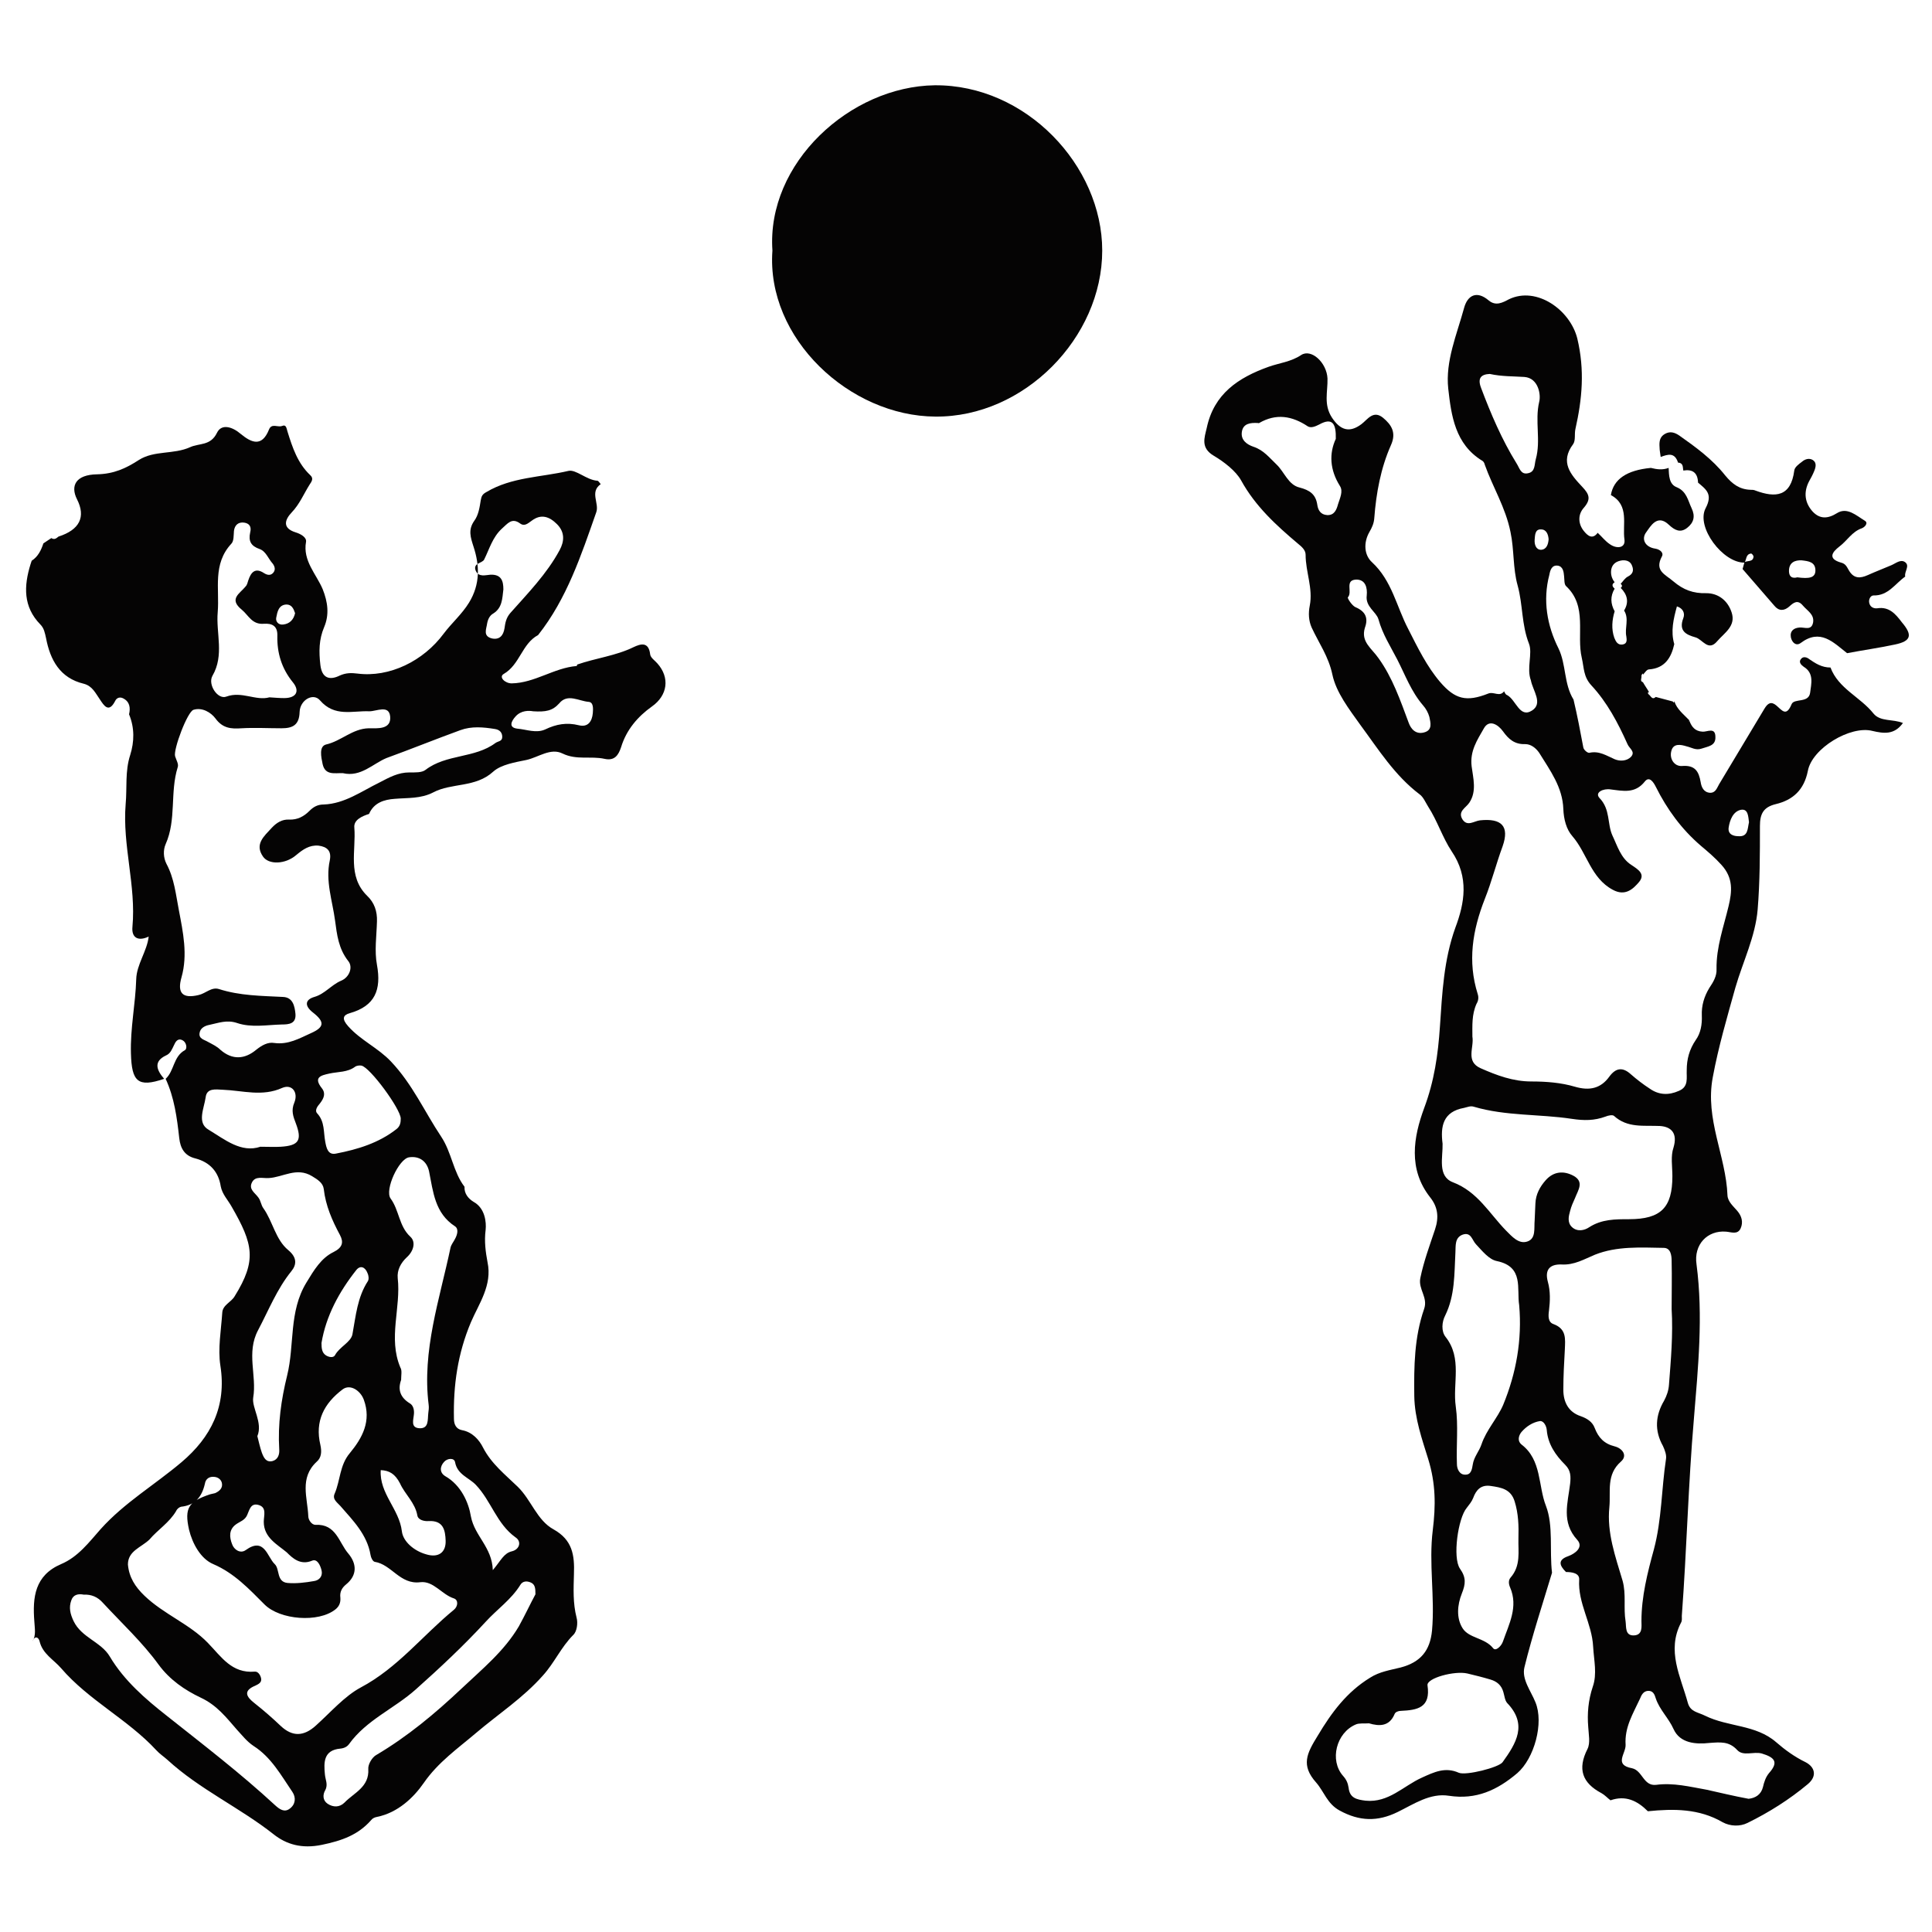<?xml version="1.0" encoding="utf-8"?>
<!-- Generator: Adobe Illustrator 22.1.0, SVG Export Plug-In . SVG Version: 6.00 Build 0)  -->
<svg version="1.1" id="Ebene_1" xmlns="http://www.w3.org/2000/svg" xmlns:xlink="http://www.w3.org/1999/xlink" x="0px" y="0px"
	 viewBox="0 0 512 512" style="enable-background:new 0 0 512 512;" xml:space="preserve">
<style type="text/css">
	.st0{fill:#050404;}
</style>
<path class="st0" d="M204.7,66.4c-1.6-23.2,20.6-43.5,43-43.8c24.2-0.2,44.4,21.3,44.4,43.8c0,23.1-20.7,44.2-44.2,44
	C225.2,110.3,203,89.7,204.7,66.4z"/>
<path class="st0" d="M43.5,285.9c-7,2.4-8.6,0.7-8.8-6.7c-0.2-6.7,1.2-13.1,1.4-19.7c0.1-3.9,2.9-7.5,3.3-11.3
	c-2.7,1.3-4.6,0.4-4.3-2.6c1-10.9-2.7-21.6-1.8-32.5c0.4-4.3-0.2-8.7,1.2-13c1.1-3.5,1.2-7.2-0.3-10.8c0.4-1.7,0.2-3.3-1.5-4.2
	c-0.9-0.5-1.8-0.2-2.2,0.7c-1.7,3.3-3,1.1-4-0.4c-1.2-1.7-2-3.6-4.3-4.2c-6.3-1.5-8.9-6.3-10-12.1c-0.3-1.3-0.5-2.6-1.5-3.6
	c-4.6-4.7-4.4-10.2-2.6-16c0.1-0.3,0.2-0.6,0.3-0.9c1.7-1.1,2.5-2.8,3.1-4.6c0.7-0.5,1.4-0.9,2.1-1.4c0.8,0.5,1.3,0.1,1.9-0.4
	c5.6-1.8,7.3-5.2,4.9-9.9c-1.8-3.6-0.3-6.5,5.3-6.6c4.5-0.1,7.7-1.6,11.1-3.8c4.1-2.6,9.2-1.4,13.6-3.4c2.4-1.1,5.4-0.3,7.1-3.8
	c1.2-2.5,4.1-1.6,6.3,0.3c2.8,2.3,5.6,3.6,7.5-1.2c0.7-1.7,2.3-0.5,3.4-0.9c1.2-0.5,1.2,0.6,1.5,1.5c1.3,4.2,2.7,8.4,6,11.5
	c1,0.9,0.4,1.7-0.2,2.6c-1.5,2.4-2.6,5.1-4.7,7.3c-1.9,2-2.5,4.2,1.1,5.3c1.3,0.4,2.9,1.3,2.7,2.5c-0.9,5,2.7,8.5,4.4,12.5
	c1.4,3.5,1.8,6.8,0.4,10.1c-1.4,3.3-1.4,6.5-1,10c0.4,3.5,2.4,4.2,5.2,2.8c1.6-0.7,3-0.7,4.6-0.5c8.5,1.1,17.5-3.3,22.9-10.6
	c2.1-2.8,4.8-5.1,6.7-8.2c3-4.9,2.8-9.9,1.2-14.8c-0.8-2.5-1.5-4.5,0.2-6.9c1.1-1.5,1.4-3.5,1.7-5.4c0.2-1.1,0.4-1.6,1.5-2.2
	c6.7-4,14.5-3.9,21.7-5.6c2-0.5,4.8,2.4,7.7,2.6c0.3,0,0.6,0.6,0.9,0.9c-3,2.1-0.3,5.1-1.2,7.5c-4,11.4-7.8,22.9-15.4,32.5
	c-4.3,2.3-4.8,7.8-9.1,10.3c-1.4,0.8,0.3,2.5,2.1,2.5c6.1-0.1,11.2-4.1,17.2-4.6c0.1,0,0.1-0.3,0.2-0.4c4.9-1.7,10.2-2.3,14.9-4.6
	c1.9-0.9,4-1.5,4.4,1.9c0.1,0.9,1.2,1.6,1.9,2.4c3.4,3.8,2.7,8.5-1.4,11.4c-3.8,2.7-6.8,6.2-8.2,10.8c-0.7,2.1-1.7,3.7-4.4,3.1
	c-3.6-0.8-7.4,0.4-11.1-1.4c-3.2-1.6-6.4,1-9.6,1.7c-2.9,0.6-6.7,1.2-8.8,3.1c-4.7,4.3-11,2.9-15.9,5.5c-3.3,1.7-6.7,1.4-10.2,1.7
	c-2.8,0.2-5.5,1-6.8,4c-1.9,0.6-4.1,1.6-3.9,3.6c0.5,6.1-1.9,12.9,3.4,18.1c1.9,1.8,2.7,4.1,2.6,6.8c-0.1,3.8-0.7,7.8,0,11.5
	c1.2,6.6-0.5,10.9-7.2,12.8c-1.8,0.5-2.2,1.5-0.4,3.5c3.3,3.7,7.9,5.7,11.3,9.3c5.7,6,8.9,13.3,13.3,19.9c2.8,4.2,3.2,9.4,6.2,13.3
	c-0.1,1.9,1.1,3.2,2.4,4c3.1,1.7,3.4,5.5,3.2,7.4c-0.4,3.1,0,5.9,0.5,8.6c1.3,6.1-2.3,11-4.4,15.9c-3.5,8.3-4.7,16.7-4.5,25.6
	c0,1.5,0.6,2.7,2.1,3c2.8,0.5,4.6,2.6,5.6,4.6c2.2,4.3,5.9,7.2,9.2,10.4c3.6,3.5,5.1,8.9,9.5,11.3c5,2.8,5.6,6.8,5.4,11.9
	c-0.1,3.8-0.3,7.6,0.7,11.5c0.4,1.4,0.1,3.7-0.9,4.6c-3.2,3.2-5,7.4-8,10.7c-5.3,6-11.8,10.2-17.8,15.3c-4.7,4-10,7.7-13.8,13.2
	c-2.7,3.9-6.9,7.9-12.4,9c-0.6,0.1-1.2,0.4-1.5,0.8c-3.5,4-7.8,5.5-13.1,6.6c-5.3,1.1-9.4-0.1-12.8-2.8c-9-7.1-19.6-11.9-28.1-19.7
	c-1-0.9-2.1-1.6-3-2.6c-7.6-8.2-17.9-13.2-25.2-21.7c-2-2.3-4.9-3.8-5.7-7.1c-0.3-1.3-1.4-1.5-1.9,0c1-1.6,0.6-3.4,0.5-5.3
	c-0.5-6.4,0.1-12.2,7.1-15.2c4.5-1.9,7.4-5.8,10.5-9.3c6.3-7,14.3-11.7,21.4-17.7c7.8-6.6,12-14.8,10.3-25.6
	c-0.7-4.5,0.2-9.4,0.5-14c0.1-2.1,2.4-2.8,3.3-4.4c5.9-9.5,4.9-13.8-0.8-23.7c-1-1.8-2.5-3.3-2.9-5.4c-0.6-3.9-2.9-6.4-6.7-7.4
	c-2.9-0.7-4-2.7-4.3-5.4c-0.6-5.4-1.3-10.7-3.6-15.7c2.3-2.1,2-5.9,5.1-7.6c0.7-0.4,0.4-2.1-0.6-2.6c-1.3-0.7-1.9,0.4-2.3,1.3
	c-0.5,1-0.9,2.2-2.1,2.7C40.6,281.3,41.5,283.6,43.5,285.9z M90.9,204.9c-2.1-0.1-4.7,0.7-5.4-2.4c-0.4-1.9-1-4.7,0.9-5.2
	c4-0.9,7-4.2,11.3-4.3c2.3,0,6,0.4,5.7-3.1c-0.3-3.2-3.6-1.4-5.5-1.4c-4.5-0.2-9.2,1.6-13.1-2.9c-1.8-2.1-5.3-0.1-5.4,3.1
	c-0.1,3.5-1.9,4.3-4.8,4.3c-3.5,0-7.1-0.2-10.6,0c-2.8,0.2-5,0-6.9-2.6c-1.2-1.6-3.5-3-5.8-2.3c-1.6,0.4-5.4,10.5-4.9,12.3
	c0.3,1,1,2.1,0.7,2.9c-2.1,6.7-0.3,13.9-3.2,20.4c-0.7,1.6-0.6,3.6,0.2,5.2c2.1,3.9,2.5,8.2,3.3,12.3c1.1,5.8,2.4,11.8,0.7,17.8
	c-1.2,4.2,0.3,5.7,4.5,4.7c1.9-0.4,3.4-2.2,5.4-1.6c5.6,1.8,11.3,1.8,17,2.1c2.6,0.1,3.1,2.4,3.3,4.5c0.2,2.6-1.7,2.8-3.6,2.8
	c-4,0.1-8.1,0.9-11.9-0.4c-2.7-0.9-4.9,0-7.3,0.5c-1.1,0.2-2.4,0.8-2.6,2.1c-0.3,1.6,1.2,1.8,2.2,2.4c1.1,0.6,2.4,1.2,3.3,2.1
	c3.2,2.8,6.5,2.5,9.5,0c1.5-1.2,3.1-2.1,4.8-1.8c3.7,0.5,6.6-1.2,9.7-2.6c3.6-1.6,3.7-3,0.5-5.5c-2.3-1.8-2-3.4,0.4-4.1
	c2.8-0.8,4.5-3.2,7.1-4.3c2.2-0.9,3.2-3.6,1.9-5.2c-2.6-3.3-3-7-3.5-10.7c-0.7-5.3-2.6-10.5-1.4-16c0.5-2.5-0.7-3.6-3-3.9
	c-2.4-0.2-4.1,1-5.9,2.5c-2.9,2.5-7.3,2.6-8.8,0.4c-2.3-3.3,0.3-5.4,2.3-7.6c1.3-1.4,2.8-2.3,4.6-2.2c2.3,0.1,4-0.9,5.4-2.3
	c1.1-1.1,2.2-1.7,3.8-1.7c5.5-0.2,10-3.5,14.7-5.8c2.7-1.4,5-2.7,8-2.7c1.5,0,3.3,0.1,4.3-0.7c5.5-4.2,13-3,18.5-7.1
	c0.7-0.5,1.8-0.4,1.8-1.6c0-1.2-0.7-1.9-1.9-2.1c-3.1-0.5-6.2-0.8-9.2,0.3c-6.6,2.4-13,5-19.6,7.4C98.8,202.4,95.6,206,90.9,204.9z
	 M33.9,414.6c0.3,3.4,1.9,5.9,4.4,8.3c5.1,4.9,12,7.5,16.8,12.5c3.6,3.7,6.3,8.1,12.4,7.6c0.8-0.1,1.5,0.8,1.7,1.8
	c0.2,1.1-0.7,1.5-1.5,1.9c-3.4,1.4-2.4,3-0.2,4.7c2.4,1.9,4.7,3.9,6.9,6c3.1,2.9,6.1,2.8,9.3-0.1c3.9-3.5,7.6-7.8,11.9-10.1
	c9.8-5.2,16.4-13.8,24.7-20.6c1.1-0.9,1.2-2.6,0-3c-3.2-1-5.4-4.7-8.9-4.3c-5.4,0.7-7.6-4.7-12.1-5.4c-0.5-0.1-1-1.1-1.1-1.8
	c-0.9-5.4-4.6-9.1-8-13c-0.9-1-2.2-1.8-1.5-3.3c1.5-3.5,1.3-7.5,4-10.7c3.3-4,5.8-8.5,3.7-14.2c-0.9-2.4-3.6-4.2-5.6-2.7
	c-4.9,3.7-7.4,8.4-5.9,14.7c0.4,1.8,0.3,3.4-1,4.5c-4.6,4.3-2.4,9.5-2.2,14.4c0,1,0.9,2.3,1.9,2.3c5.5-0.3,6.2,4.7,8.7,7.6
	c2.2,2.6,2.5,5.7-0.6,8.2c-1.1,0.9-1.7,2-1.5,3.5c0.1,1.3-0.3,2.3-1.3,3.1c-4.5,3.6-14.7,2.8-18.8-1.3c-4.1-4.1-8-8.3-13.6-10.7
	c-3.3-1.4-5.5-5.4-6.4-9.1c-1.3-5.8-0.1-7.5,5.6-9.4c0.4-0.1,0.9-0.2,1.3-0.3c1.1-0.5,2.1-1.3,1.8-2.7c-0.2-0.9-1-1.5-1.9-1.6
	c-1.4-0.2-2.4,0.5-2.6,1.8c-0.8,3.5-2.6,5.7-6.3,6.1c-0.5,0.1-1.1,0.6-1.3,1.1c-1.8,3.1-4.9,5-7.1,7.6
	C37.4,410.1,33.9,411,33.9,414.6z M141.9,422.5c0-1.6-0.1-2.6-1.2-3.1c-1.1-0.5-2.2-0.4-2.8,0.6c-2.4,3.9-6.2,6.5-9.2,9.8
	c-5.8,6.3-12.1,12.2-18.5,17.9c-5.7,5.1-13.1,8.1-17.7,14.5c-0.5,0.7-1.3,1.1-2.3,1.2c-4.5,0.4-4.4,3.7-4.1,6.8
	c0.1,1.4,0.9,2.7,0.1,4.2c-0.7,1.2-0.7,2.7,0.6,3.6c1.5,1,3.2,1,4.5-0.3c2.5-2.6,6.6-4.1,6.3-8.9c-0.1-1.2,1-3.1,2.1-3.7
	c8.3-4.9,15.6-11,22.6-17.6c5.5-5.2,11.3-9.9,15.2-16.5C139.1,428.1,140.5,425.1,141.9,422.5z M22.2,422.6c-1.5-0.3-2.8,0-3.3,1.5
	c-0.7,1.9-0.3,3.6,0.6,5.5c2.1,4.4,7.3,5.5,9.6,9.4c3.8,6.4,9.5,11.3,15.1,15.7c9.7,7.7,19.5,15.2,28.7,23.7c1.2,1.1,2.5,2,3.9,0.9
	c1.5-1.1,1.7-2.9,0.7-4.4c-3-4.4-5.6-9.2-10.3-12.2c-1.8-1.2-3-2.8-4.4-4.3c-2.8-3.2-5.3-6.5-9.6-8.5c-4.2-2-8.2-4.7-11.2-8.8
	c-4.3-5.9-9.7-10.9-14.7-16.3C25.9,423.2,24.2,422.5,22.2,422.6z M68.2,380.6c0.4,1.5,0.7,3,1.2,4.4c0.5,1.3,1.1,2.6,2.8,2.2
	c1.5-0.4,1.9-1.8,1.8-3.1c-0.4-6.7,0.5-13.1,2.1-19.6c2-8.1,0.4-16.9,5.1-24.6c2-3.3,3.9-6.5,7.2-8.1c2.4-1.2,2.7-2.6,1.7-4.5
	c-2.1-3.9-3.8-7.8-4.3-12.2c-0.2-1.6-1.6-2.5-3.1-3.4c-4.1-2.5-7.7,0.3-11.5,0.5c-1.6,0.1-3.5-0.6-4.4,1.1c-1,1.9,0.8,2.8,1.7,4.1
	c0.6,0.8,0.7,2,1.3,2.8c2.5,3.5,3.2,8.3,6.6,11.1c2.4,2,2.2,3.9,0.8,5.6c-3.8,4.7-6,10.3-8.8,15.6c-3.2,6-0.3,12-1.3,17.9
	C66.7,373.1,69.7,377,68.2,380.6z M106.3,365.7c-0.9,2.5-0.3,4.6,2.3,6.2c0.9,0.5,1.2,1.7,1.1,2.8c-0.1,1.5-1,3.7,1.5,3.8
	c2.5,0.1,2.1-2.3,2.3-4c0.1-0.7,0.2-1.5,0.1-2.2c-1.8-14.4,2.9-27.9,5.8-41.7c0.2-0.8,0.8-1.5,1.2-2.3c0.6-1.1,1-2.6,0-3.3
	c-5.4-3.5-5.8-9.2-6.9-14.6c-0.6-2.7-2.6-4.1-5.3-3.7c-2.7,0.4-6.5,8.6-4.9,10.9c2.3,3.1,2.2,7.3,5.2,10.1c1.6,1.4,0.9,3.9-0.9,5.5
	c-1.6,1.5-2.6,3.4-2.4,5.5c0.9,7.9-2.6,15.9,0.7,23.7C106.6,363.2,106.3,364.4,106.3,365.7z M71.4,184.8c1.5,0.1,2.7,0.2,3.9,0.2
	c3.3,0,4.2-1.9,2.3-4.2c-3-3.7-4.2-7.8-4.1-12.3c0.1-2.8-1.6-3.3-3.5-3.2c-3.2,0.3-4.1-2.2-5.9-3.7c-3.6-2.9-0.5-4.3,1-6.2
	c0.4-0.4,0.5-1,0.7-1.6c0.7-2.1,1.8-3.5,4.2-1.9c0.8,0.5,1.7,0.7,2.4-0.1c0.7-0.8,0.4-1.7-0.1-2.4c-1.2-1.3-1.8-3.3-3.5-3.9
	c-2.3-0.8-3-2.1-2.5-4.4c0.4-1.5-0.2-2.4-1.6-2.6c-1.5-0.2-2.5,0.6-2.7,2.2c-0.1,1.2,0,2.7-0.7,3.4c-5,5.4-3.1,11.9-3.6,18.1
	c-0.5,5.6,1.8,11.4-1.4,16.9c-1.3,2.3,1.4,6.4,3.7,5.5C64.1,183.1,67.8,185.8,71.4,184.8z M106.2,296.4c-0.1-2.6-8.1-13.5-10.4-14
	c-0.5-0.1-1.3,0-1.7,0.3c-2,1.5-4.5,1.3-6.8,1.8c-2.3,0.5-4.3,1-2,3.9c1.1,1.4,0.5,2.7-0.5,4c-0.7,0.8-1.5,1.9-0.7,2.7
	c2,2.2,1.6,4.9,2.1,7.5c0.3,1.6,0.7,3.6,2.9,3.1c5.7-1.1,11.3-2.8,16-6.5C106.1,298.4,106.2,297.4,106.2,296.4z M69,303.9
	c2.2,0,3.8,0.1,5.4,0c4.8-0.3,5.7-1.7,4-6.2c-0.7-1.8-1.3-3.4-0.4-5.5c1.1-2.7-0.6-5-3.2-3.9c-5.3,2.4-10.5,0.7-15.7,0.5
	c-2-0.1-4.3-0.5-4.6,2c-0.4,2.9-2.4,6.8,0.8,8.6C59.6,302,63.9,305.6,69,303.9z M133.4,156.2c-0.3,2.5-0.3,4.9-2.7,6.4
	c-0.9,0.5-1.4,1.5-1.6,2.6c-0.2,1.5-1.2,3.4,1.3,4c2,0.4,3-0.8,3.3-2.7c0.2-1.4,0.4-2.7,1.5-4c4.7-5.3,9.7-10.4,13.1-16.7
	c1.3-2.4,1.4-4.8-0.7-6.9c-2-2-4.2-2.8-6.7-0.9c-1,0.7-1.9,1.6-3.1,0.7c-2.2-1.6-3.3,0.1-4.8,1.4c-2.5,2.3-3.3,5.4-4.7,8.2
	c-0.5,1-3.1,0.9-2.2,3c0.8,1.7,2.5,1.1,3.9,1C132.9,152.2,133.4,154,133.4,156.2z M69.9,403.3c0-1.7,0.9-3.9-1.5-4.5
	c-2-0.5-2.3,1.4-2.9,2.7c-0.6,1.4-1.9,1.7-3,2.5c-1.9,1.4-1.7,3.4-1,5.2c0.5,1.5,2.2,2.6,3.6,1.6c5-3.6,5.7,1.8,7.7,3.7
	c1.4,1.3,0.4,4.7,3.4,5c2.3,0.2,4.7-0.1,7-0.5c1.5-0.2,2.4-1.4,2-2.9c-0.3-1.2-1.1-3.1-2.5-2.5c-3.1,1.3-5.2-0.7-6.7-2.2
	C73.5,409.3,69.9,407.5,69.9,403.3z M130.6,416.1c2.2-2.6,2.9-4.5,5.1-5c2-0.5,2.6-2.6,0.9-3.7c-5-3.6-6.4-9.6-10.5-13.9
	c-1.8-1.9-4.9-2.7-5.5-6c-0.2-1.2-2-1.1-2.9-0.1c-1.2,1.3-1.2,2.9,0.3,3.8c4.2,2.4,6.2,7,6.8,10.7
	C125.8,407.1,130.4,410,130.6,416.1z M100.9,389.6c-0.4,6.2,4.9,10.3,5.6,16.2c0.3,2.7,3.2,5.2,6.4,6.1c3.2,1,5.3-0.4,5.2-3.6
	c-0.1-2.8-0.6-5.4-4.5-5.2c-1.2,0.1-2.8-0.3-3-1.5c-0.6-3.4-3.3-5.6-4.6-8.5C104.7,390.6,103.2,389.7,100.9,389.6z M85.2,355.9
	c0,1.4,0.1,2.6,1.2,3.3c0.8,0.5,2,0.7,2.4-0.1c1.2-2.2,4.2-3.4,4.6-5.5c0.9-4.9,1.3-9.8,4.1-14.1c0.3-0.5,0.2-1.5-0.1-2.1
	c-0.6-1.6-1.9-2.2-3-0.8C89.9,342.3,86.4,348.7,85.2,355.9z M141.3,188.5c-1.1-0.2-3.2-0.3-4.7,1.4c-1,1.1-2,2.9,0.5,3.2
	c2.4,0.2,5,1.3,7.4,0.2c2.9-1.4,5.7-1.9,8.9-1.1c2.4,0.6,3.5-1,3.7-3.2c0.1-1.2,0.2-2.9-1.1-3c-2.6-0.2-5.6-2.3-7.8,0.4
	C146.4,188.4,144.6,188.7,141.3,188.5z M78.2,162.5c-0.4-1.2-0.9-2.3-2.3-2.3c-2.1,0.1-2.4,2-2.7,3.5c-0.2,1,0.6,2,1.9,1.8
	C76.7,165.3,77.8,164.3,78.2,162.5z"/>
<path class="st0" d="M485.1,176.9c2.1,5.6,7.9,7.8,11.4,12.2c1.8,2.2,5.1,1.4,7.8,2.5c-2.3,3.2-5.1,2.8-8.1,2.1
	c-5.8-1.5-16,4.6-17.1,10.6c-1,5-3.9,7.7-8.5,8.8c-3.3,0.8-4.2,2.6-4.2,5.8c0,7.4,0,14.8-0.6,22.1c-0.6,7.2-3.9,13.8-5.9,20.7
	c-2.2,7.9-4.5,15.7-6,23.8c-2.1,11.1,3.5,20.8,3.9,31.3c0.1,1.7,1.6,2.9,2.6,4.1c1.2,1.4,1.6,3,0.9,4.6c-0.8,1.8-2.5,1-3.9,0.9
	c-4.9-0.4-8.6,3.4-7.8,8.7c1.8,13.7,0.4,27.4-0.7,40.9c-1.5,17.4-1.9,34.8-3.2,52.2c0,0.6,0.1,1.3-0.2,1.8
	c-3.9,7.5-0.1,14.3,1.8,21.3c0.7,2.4,2.6,2.4,4.6,3.4c6.1,3,13.4,2.3,18.8,7c2.3,2,4.9,3.9,7.8,5.3c2.5,1.3,3.1,3.7,0.6,5.8
	c-4.9,4.1-10.3,7.5-16,10.3c-2,1-4.6,0.9-6.6-0.2c-6.2-3.6-12.9-3.6-19.8-2.9c-2.8-2.8-5.9-4.3-9.9-2.9c-0.8-0.6-1.5-1.4-2.4-1.9
	c-5.1-2.7-6.4-6.4-3.7-11.7c0.8-1.6,0.3-3.9,0.2-5.8c-0.3-3.6,0-7.1,1.2-10.7c1.2-3.4,0.3-7,0.1-10.6c-0.3-6.2-4.1-11.5-3.7-17.8
	c0.1-1.7-1.9-2-3.5-2c-1.7-1.7-2.3-3.2,0.6-4.2c1.9-0.7,4.1-2.4,2.4-4.3c-4.3-4.7-2.5-9.8-1.9-14.9c0.2-1.9,0.2-3.5-1.3-5
	c-2.6-2.6-4.6-5.5-4.9-9.3c-0.1-1-0.8-2.4-1.8-2.3c-1.9,0.3-3.6,1.4-4.9,2.9c-0.8,1-1.1,2.4,0,3.3c5.4,4.1,4.4,11,6.5,16.3
	c2,5.2,0.9,11.8,1.6,17.7c-2.5,8.3-5.2,16.5-7.3,25c-0.8,3.2,1.7,6.3,2.9,9.3c2.3,5.5-0.3,14.9-4.8,18.8c-5.3,4.5-10.9,7.1-18.1,6
	c-5-0.8-9.3,2.2-13.6,4.3c-5.3,2.6-10.1,2.5-15.4-0.4c-3.3-1.8-4.1-5-6.2-7.4c-4.1-4.6-2.5-7.7,0.4-12.4c3.7-6.2,7.7-11.6,13.9-15.4
	c2.5-1.6,5.3-2,8.1-2.7c5.3-1.4,7.8-4.5,8.3-9.8c0.8-8.9-0.9-17.8,0.2-26.6c0.8-6.5,0.8-12.3-1.2-18.8c-1.6-5.2-3.6-10.7-3.7-16.7
	c-0.1-7.9,0-15.6,2.6-23.1c1.1-3.1-1.6-5.2-1-8.2c0.9-4.4,2.5-8.7,3.9-12.9c1.1-3.3,0.7-6-1.3-8.5c-5.9-7.5-4.4-16-1.6-23.6
	c2.7-7.2,3.7-14.2,4.2-21.7c0.6-8.8,1-17.6,4.1-26.2c2.4-6.4,3.7-13.3-1-20.2c-2.4-3.6-3.8-8.1-6.2-11.8c-0.7-1.1-1.3-2.6-2.3-3.3
	c-6.6-5-10.9-11.9-15.7-18.4c-3-4.2-6.4-8.6-7.4-13.3c-1-4.8-3.6-8.4-5.5-12.5c-0.8-1.8-0.9-3.8-0.5-5.8c0.9-4.6-1.1-8.9-1.1-13.5
	c0-1.2-1-2.1-2-2.9c-5.8-4.9-11.3-9.9-15.1-16.8c-1.4-2.5-4.5-4.9-7.2-6.5c-3.6-2.1-2.5-4.8-1.9-7.4c1.9-9,8.3-13.3,16.4-16.2
	c2.8-1,5.9-1.3,8.6-3.1c2.7-1.8,6.8,2,7,6.2c0.1,3.5-1.1,6.9,1.2,10.4c2.2,3.3,4.6,4.1,7.8,1.7c1.6-1.2,3.1-3.8,5.7-1.7
	c2.3,1.9,3.6,4,2.1,7.3c-2.7,6.1-3.9,12.7-4.4,19.3c-0.1,1.4-0.6,2.5-1.3,3.7c-1.6,2.8-1.4,6.1,0.7,8c5.3,4.9,6.5,11.8,9.6,17.7
	c2.5,4.9,4.9,9.9,8.5,14.1c3.9,4.5,6.9,5.3,12.7,3c1.5-0.6,3,1,4.2-0.6c0.2,0.4,0.4,0.9,0.8,1c2.4,1.3,3.3,6.2,6.6,4.1
	c3-1.9,0.2-5.3-0.3-8c-1.2-3.2,0.5-7.1-0.5-9.7c-2-5.1-1.6-10.3-3-15.4c-1.3-4.6-0.9-9.5-1.9-14.2c-1.3-6.5-4.7-11.9-6.8-17.8
	c-0.1-0.4-0.3-0.9-0.7-1.1c-7.2-4.4-8.2-12-9-19.1c-0.8-7.3,2.3-14.4,4.2-21.4c0.9-3.3,3.3-4.7,6.5-2c1.9,1.6,3.7,0.6,5.4-0.3
	c7.3-3.5,16.2,2.8,18.1,10.4c2,8.4,1.3,16-0.5,24c-0.3,1.3,0.1,3-0.6,4c-3.6,4.8-0.6,8.1,2.4,11.3c1.9,2,2.4,3.3,0.4,5.6
	c-1.6,1.8-1.5,4.3,0.1,6.2c0.9,1.1,2.2,2.3,3.6,0.4c1.1,1,2,2.2,3.2,3c1.8,1.3,4.2,1.1,3.9-1.2c-0.6-4,1.4-9.1-3.6-11.8
	c0.7-4.2,4.2-6.6,10.6-7.2c1.6,0.4,3.1,0.6,4.7,0c0.1,2,0.1,4.3,2.1,5.1c2.7,1.1,3,3.5,4,5.6c1,2.1,0.6,3.8-1.2,5.2
	c-1.8,1.4-3.3,0.6-4.8-0.8c-3.1-3-4.9,0.4-6,1.9c-1.4,1.8-0.4,4,2.4,4.4c1.2,0.2,2.3,1.1,1.7,2.1c-2,3.8,0.9,4.7,3.1,6.6
	c2.6,2.2,5.2,3.2,8.7,3.1c3.2,0,5.7,2,6.7,5.1c1.2,3.6-1.9,5.4-3.8,7.6c-2.4,2.9-3.9-0.5-5.8-1c-2.5-0.7-4.5-1.7-3.2-5.1
	c0.5-1.3-0.1-2.6-1.7-3.1c-0.9,3.3-1.7,6.6-0.7,10c-0.8,3.6-2.5,6.4-6.7,6.7c-0.6,0-1.1,0.9-1.6,1.4c0-0.4-0.1-0.4-0.3,0
	c-0.1,0.1-0.1,0.3-0.1,0.4c0.1,0.5-0.5,1.3,0.4,1.6c0.5,0.9,1.1,1.7,1.6,2.6c-0.1,0.1-0.3,0.1-0.3,0.2c0,0.1,0.1,0.3,0.2,0.4
	c0.6,0.4,0.9,1.6,1.9,0.7c1.5,0.4,3,0.8,4.5,1.2c0.3,0.5,0.4,0.2,0.4-0.1c0.7,2.2,2.5,3.5,4,5.1c-0.1,0.1-0.1,0.2-0.2,0.4
	c0.1-0.1,0.1-0.2,0.2-0.3c0.6,1.6,1.5,2.8,3.5,2.9c1.2,0.1,3.4-1.3,3.4,1.4c0.1,2.4-2,2.5-3.7,3.1c-1.5,0.5-2.6-0.3-3.9-0.6
	c-1.6-0.5-3.6-0.9-4.1,1.3c-0.5,2,0.8,4,2.8,3.9c3.5-0.3,4.5,1.4,5,4.3c0.2,1.3,0.8,2.7,2.5,2.8c1.5,0,1.8-1.3,2.4-2.3
	c4-6.7,8-13.3,12-20c0.9-1.5,1.8-2,3.2-0.8c1.5,1.3,2.6,3,4-0.4c0.7-1.6,4.5-0.2,4.9-3c0.3-2.4,1.1-5.2-1.7-6.9
	c-0.7-0.5-1.5-1.3-0.6-2.2c0.6-0.6,1.5-0.3,2.1,0.2C481.1,175.8,482.8,176.9,485.1,176.9z M429.5,155.8c0.5-0.4,0.4-0.7,0-1.1
	c0.6-0.6,1.1-1.5,1.9-1.9c1.4-0.7,1.6-1.7,1.1-2.9c-0.4-1.1-1.4-1.5-2.6-1.4c-1.5,0.2-2.6,0.9-2.9,2.4c-0.2,1.2,0.1,2.4,0.9,3.4
	c-0.8,0.5-0.7,1.1,0,1.7c-1.2,2-1.1,4,0,6c-0.7,2.3-0.9,4.7-0.1,7c0.4,1,0.9,2,2.2,1.8c1.3-0.2,1.1-1.3,1-2.1
	c-0.5-2.3,0.8-4.7-0.6-6.9C431.8,159.5,431.2,157.5,429.5,155.8z M390.2,274.7c0.5,2.9-1.9,6.6,2.2,8.4c4.3,1.9,8.6,3.5,13.4,3.5
	c3.9,0,7.9,0.3,11.6,1.4c3.8,1.1,6.8,0.5,9.1-2.7c1.7-2.3,3.5-2.6,5.7-0.6c1.6,1.4,3.3,2.7,5,3.8c2.4,1.7,5,1.8,7.7,0.6
	c2.7-1.1,2-3.5,2.1-5.5c0-2.9,0.7-5.5,2.4-8c1.3-1.8,1.7-4.1,1.6-6.5c-0.1-2.6,0.6-5,2-7.3c1-1.5,2-3.1,1.9-5
	c-0.1-5.8,1.9-11.2,3.2-16.7c0.9-3.8,1.3-7.4-1.9-10.9c-1.7-1.9-3.6-3.5-5.5-5.1c-5.1-4.4-8.9-9.6-11.9-15.6
	c-0.6-1.2-1.7-2.9-2.9-1.4c-2.6,3.3-5.8,2.5-9.1,2.1c-1.9-0.3-4.3,0.8-2.9,2.3c2.9,3,2,6.8,3.4,9.9c1.3,2.7,2.2,6,5,7.8
	c1.8,1.2,3.8,2.4,2.1,4.5c-1.6,1.9-3.7,3.9-7,2.1c-5.8-3.1-6.8-9.7-10.7-14.2c-1.6-1.8-2.3-4.5-2.4-7.2c-0.2-5.8-3.5-10.2-6.4-14.9
	c-0.9-1.3-2.2-2.3-3.7-2.3c-2.8,0.1-4.4-1.3-5.9-3.4c-1.3-1.8-3.7-3.3-5.1-0.7c-1.7,3-3.7,5.9-3.2,10c0.4,3.1,1.4,6.6-0.6,9.6
	c-0.9,1.4-3.2,2.3-1.8,4.5c1.3,1.9,3,0.4,4.6,0.2c5.7-0.6,7.9,1.5,6,6.9c-1.7,4.6-2.9,9.4-4.7,13.9c-3.3,8.4-4.6,16.6-1.9,25.2
	c0.3,0.9,0.2,1.8-0.3,2.6C390,268.9,390.2,271.8,390.2,274.7z M443,346.9c0-4.2,0.1-8.4,0-12.7c0-1.4-0.2-3.5-2.1-3.5
	c-6.1-0.1-12.4-0.5-18.2,1.8c-2.9,1.2-5.5,2.8-8.9,2.6c-3-0.1-4.5,1.3-3.6,4.6c0.7,2.5,0.6,5.1,0.3,7.6c-0.2,1.4-0.3,3.1,1.2,3.6
	c3.5,1.3,3.1,4,3,6.7c-0.2,3.6-0.4,7.1-0.4,10.7c0,3.2,1.3,5.9,4.6,7c1.7,0.6,3.1,1.5,3.7,3.1c1,2.6,2.5,4.2,5.3,4.9
	c2,0.5,3.5,2.4,1.7,4c-4,3.5-2.7,7.9-3.1,12.1c-0.7,6.8,1.6,13.1,3.5,19.5c1,3.6,0.2,7.2,0.8,10.8c0.2,1.4-0.2,3.8,2.2,3.7
	c2.4-0.1,2-2.4,2-3.8c0-6.5,1.6-12.8,3.3-19c2.1-7.9,2-16,3.2-23.9c0.2-1.1-0.3-2.4-0.8-3.5c-2.3-4.1-2-8.1,0.3-12
	c0.7-1.3,1.2-2.7,1.3-4.3C442.8,360.4,443.4,353.7,443,346.9z M382.3,303.1c0.1,3.6-1.4,8.6,2.7,10.2c6.6,2.5,9.7,8.3,14.1,12.8
	c1.6,1.6,3.4,3.7,5.7,2.9c2.3-0.8,1.7-3.5,1.9-5.6c0.1-1.5,0.1-3,0.2-4.5c0.1-2.4,1.2-4.4,2.7-6.1c2.1-2.4,4.8-2.6,7.4-1.2
	c2.9,1.6,1.2,3.8,0.4,5.9c-0.5,1.1-1,2.2-1.3,3.4c-0.4,1.4-0.8,3.1,0.5,4.3c1.4,1.3,3.3,0.9,4.6,0c3.3-2.1,6.8-2.1,10.5-2.1
	c8.5,0,11.5-3.1,11.5-11.4c0-2.6-0.5-5.3,0.3-7.6c1.1-3.7-0.5-5.5-3.6-5.7c-4.3-0.2-8.6,0.6-12.2-2.7c-0.4-0.3-1.5-0.1-2.2,0.2
	c-3,1.1-5.7,1.1-9,0.6c-8.6-1.3-17.4-0.7-25.9-3.2c-0.9-0.3-1.7,0.1-2.6,0.3C382.4,294.6,381.7,298.5,382.3,303.1z M362.8,456.7
	c-1.4,0.1-2.6-0.1-3.5,0.3c-5.2,2.2-7,9.5-3.4,13.6c0.9,1,1.3,1.9,1.5,3.2c0.3,2.7,2.1,3.1,4.5,3.4c6.1,0.6,10-3.9,14.9-6.1
	c3.3-1.5,6.2-2.9,9.8-1.3c1.9,0.8,10.6-1.4,11.6-2.8c3.6-5,6.7-10,1.2-15.7c-0.6-0.7-0.7-1.9-1-2.9c-0.5-1.8-1.7-2.8-3.4-3.3
	c-2-0.6-4-1.1-6.1-1.6c-3.4-0.8-10.8,1.2-10.6,3.1c0.9,6-2.7,6.6-7.1,6.8c-0.6,0-1.4,0.3-1.6,0.8
	C368.2,457.6,365.5,457.5,362.8,456.7z M402.6,345.9c-0.7-4.4,1.3-10.2-5.9-11.7c-2.1-0.4-3.9-2.7-5.5-4.4c-1.1-1.1-1.3-3.4-3.6-2.6
	c-2.1,0.8-1.8,2.9-1.9,4.7c-0.3,5.7-0.1,11.4-2.7,16.7c-0.9,1.7-1.1,4.2,0.1,5.7c4.5,5.7,1.8,12.3,2.7,18.5c0.7,5,0.1,10.2,0.3,15.2
	c0,1.3,0.7,2.9,2.3,2.8c1.5,0,1.7-1.5,1.9-2.7c0.3-2,1.7-3.5,2.3-5.3c1.3-3.9,4.3-7,5.8-10.6C401.8,363.9,403.4,355.1,402.6,345.9z
	 M402.4,407.7c0.1-3.3,0-6.6-1-9.8c-1-3.3-3.6-3.7-6.3-4.1c-2.6-0.4-3.9,1-4.7,3.2c-0.4,1-1.1,1.8-1.7,2.6
	c-2.3,2.7-3.8,13.2-1.8,16.1c1.7,2.4,1.5,4.1,0.5,6.6c-1.2,3-1.5,6.5,0.2,9.2c1.7,2.7,5.9,2.5,8.1,5.3c0.7,0.9,2.2-0.6,2.6-1.8
	c1.6-4.6,4.1-9.2,1.9-14.3c-0.4-0.9-0.5-1.9,0.1-2.6C403.1,414.9,402.3,411.2,402.4,407.7z M463.4,476.7c1.8-0.2,3.3-1.1,3.8-3.1
	c0.3-1.3,0.7-2.6,1.6-3.7c2.7-3,1.4-4.2-1.9-5.2c-2.2-0.6-4.9,0.8-6.5-0.9c-2.2-2.4-4.5-2.1-7.4-1.9c-3.6,0.4-7.8,0.1-9.5-3.7
	c-1.3-2.9-3.7-5.1-4.7-8.1c-0.3-1-0.7-2.1-2.1-2c-1.2,0.1-1.7,1.1-2.1,2.1c-1.8,3.9-4.1,7.5-3.8,12.2c0.1,2.3-3.2,5.3,1.7,6.2
	c2.8,0.6,3,4.8,6.4,4.4c4.6-0.6,8.9,0.5,13.4,1.3C455.9,475.1,459.6,476,463.4,476.7z M417,185.4c1,4.2,1.8,8.4,2.6,12.7
	c0.1,0.6,1.1,1.5,1.6,1.4c2.6-0.6,4.6,0.8,6.7,1.7c1.4,0.6,3.2,0.5,4.3-0.6c1.3-1.4-0.4-2.2-0.9-3.4c-2.5-5.6-5.4-11.1-9.6-15.6
	c-2.1-2.3-1.9-4.6-2.5-7.2c-1.5-6.3,1.6-13.7-4.2-19.1c-0.5-0.5-0.4-1.7-0.5-2.6c-0.1-1.2-0.3-2.6-1.7-2.8c-1.6-0.2-2,1.3-2.2,2.4
	c-1.8,6.8-0.6,13.5,2.4,19.5C415.1,176.1,414.4,181.2,417,185.4z M354,116.3c0.1-3.9-0.8-5.8-4.4-3.8c-1,0.5-2.1,1-3,0.5
	c-4.2-2.8-8.4-3.5-12.9-0.9c-0.1,0.1-0.3,0-0.4,0c-1.9-0.1-3.9,0.1-4.2,2.4c-0.3,2.1,1.3,3.3,3.1,3.9c2.7,0.9,4.2,2.9,6.1,4.7
	c2.1,2,3.1,5.4,6.1,6.1c2.7,0.7,4.3,1.8,4.7,4.6c0.2,1.4,0.9,2.6,2.6,2.7c1.9,0.1,2.5-1.4,2.9-2.9c0.5-1.6,1.4-3.4,0.5-4.8
	C352.4,124.5,352.2,120.2,354,116.3z M394.8,99.1c-2.3,0.1-3.3,1.1-2.3,3.7c2.6,6.9,5.5,13.7,9.4,20c0.8,1.2,1.1,3.1,3.1,2.6
	c1.9-0.4,1.6-2.3,2-3.7c1.4-5-0.3-10.1,0.9-15.2c0.5-1.9-0.2-6.3-3.9-6.6C401,99.7,398,99.8,394.8,99.1z M361.7,166.4
	c-1.1,3.7,1.8,5.4,3.6,8c3.7,5.1,5.8,11.2,8,17.1c0.6,1.7,1.9,3.2,4.1,2.6c2.3-0.6,1.7-2.6,1.4-4.1c-0.3-1.1-0.9-2.2-1.7-3.1
	c-3.1-3.6-4.7-8-6.8-12.1c-1.8-3.5-3.9-6.7-5-10.7c-0.6-2-3.5-3.3-3.1-6.3c0.2-2-0.3-4.3-2.9-4.2c-3,0.2-0.8,3.3-2.1,4.7
	c-0.2,0.2,1.1,2.2,2,2.6C361.8,162,362.7,163.7,361.7,166.4z M463.5,217.9c-0.2-1.5-0.2-3.6-2.1-3.3c-2.1,0.4-3,2.7-3.3,4.8
	c-0.2,1.8,1.4,2.2,2.6,2.2C463.3,221.8,463.1,219.6,463.5,217.9z M410.4,142.9c-0.1-1.3-0.6-2.6-2-2.6c-1.6-0.1-1.6,1.5-1.7,2.7
	c-0.1,1.2,0.3,2.7,1.7,2.7C409.9,145.6,410.3,144.2,410.4,142.9z"/>
<path class="st0" d="M440.1,121.1c-0.1-0.9-0.3-1.7-0.3-2.6c-0.1-1.4,0-2.7,1.4-3.5c1.4-0.8,2.6-0.4,3.8,0.4
	c4.4,3.1,8.8,6.3,12.2,10.6c1.9,2.3,3.8,3.7,6.7,3.8c0.4,0,0.9,0,1.3,0.2c5.4,2,9.4,1.6,10.3-5.3c0.1-0.9,1.2-1.7,2-2.3
	c0.8-0.7,1.9-1.1,2.9-0.5c1.1,0.7,0.8,1.9,0.4,2.9c-0.4,1-0.9,1.9-1.4,2.8c-1.5,2.9-1.1,5.7,1,8c1.9,2,4,1.9,6.4,0.4
	c2.7-1.7,5.1,0.6,7.4,2c1,0.6,0,1.7-0.8,2c-2.6,0.9-3.9,3.3-5.9,4.8c-2.1,1.6-3.1,3.3,0.4,4.3c1.3,0.3,1.6,1.3,2.1,2.1
	c1.3,2.2,3,2.1,5,1.2c2-0.9,4.1-1.7,6.2-2.6c1.2-0.5,2.5-1.7,3.7-0.8c1.3,1-0.3,2.5,0,3.8c-2.7,1.9-4.5,5.1-8.4,5
	c-0.8,0-1.4,1.1-1.1,2.1c0.3,1.1,1.3,1.4,2.1,1.3c3.2-0.5,4.9,1.6,6.5,3.7c2.9,3.4,2.5,5-1.8,5.9c-4.2,0.9-8.5,1.5-12.7,2.3
	c-3.7-2.9-7.1-6.6-12.3-2.7c-1.2,0.9-2.3-0.1-2.6-1.5c-0.3-1.7,0.8-2.5,2.3-2.6c1.4-0.1,3.2,0.9,3.6-1.4c0.3-2.1-1.5-3-2.7-4.4
	c-1.4-1.7-2.5-0.8-3.7,0.3c-1.3,1.1-2.7,1.2-3.9-0.3c-2.8-3.2-5.6-6.5-8.4-9.7c0.2-0.6,0.3-1.2,0.5-1.8c0.8-0.5,2.3,0,2.4-1.5
	c0-0.3-0.5-0.9-0.7-0.8c-1.4,0.2-1.1,1.6-1.7,2.4c-5.7,0.1-12.9-9.4-10.3-14.4c2-3.8,0.1-5-2-6.8c-0.1-2.6-1.4-3.6-3.9-3.2
	c-0.2-0.8,0.1-2-1.4-2.1C443.8,119.8,442,120.4,440.1,121.1z M476.3,153c3.1,0.4,4.9,0.2,4.8-2c-0.1-2.1-1.9-2.3-3.6-2.5
	c-1.9-0.1-3.3,0.6-3.4,2.6C474,153.8,476.2,153,476.3,153z"/>
</svg>
